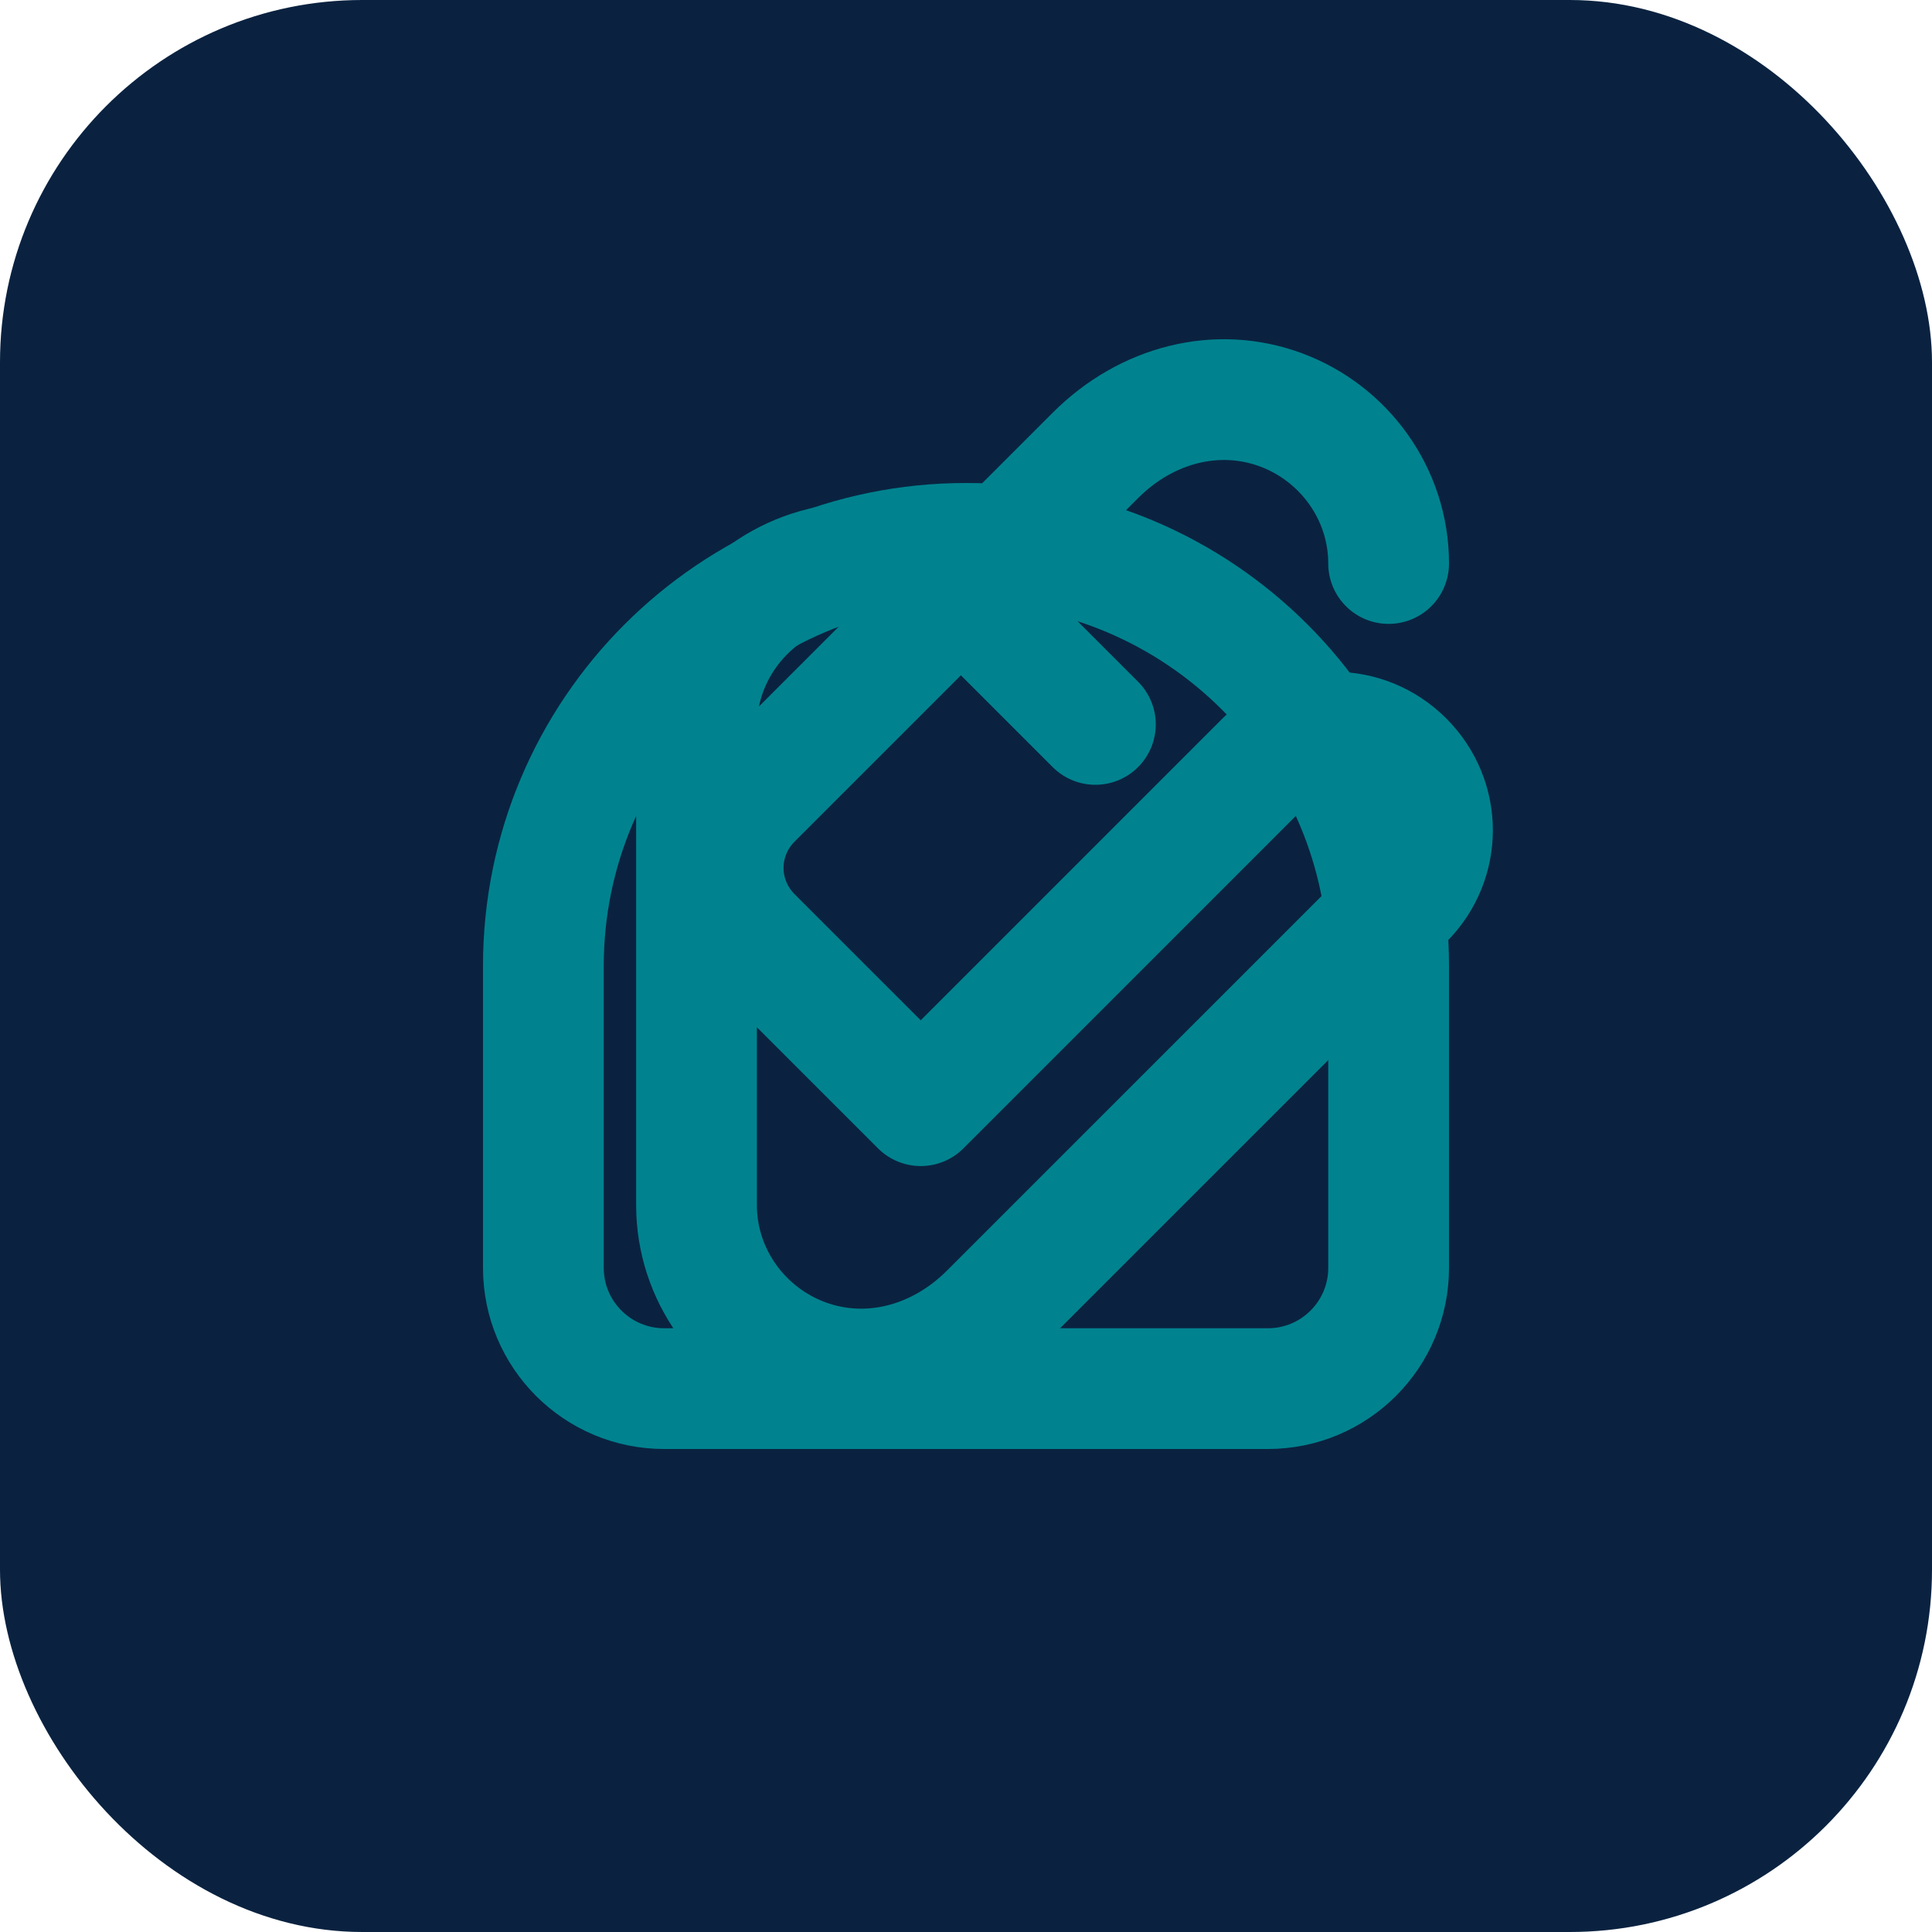 <svg width="64" height="64" viewBox="0 0 64 64" fill="none" xmlns="http://www.w3.org/2000/svg">
<rect width="64" height="64" rx="12" fill="#0A2240"/>
<path d="M46 18.667C46 16.358 44.522 14.348 42.426 13.574C40.331 12.8 37.988 13.385 36.286 15.086L24.913 26.459C23.637 27.736 23.637 29.764 24.913 31.041L30.5 36.627L41.913 25.213C43.191 23.936 45.218 23.936 46.495 25.213C47.772 26.491 47.772 28.517 46.495 29.794L32.786 43.502C31.085 45.204 28.742 45.789 26.647 45.015C24.551 44.241 23.073 42.23 23.073 39.922V24.078C23.073 21.77 24.551 19.759 26.647 18.985C28.742 18.211 31.085 18.796 32.786 20.497L36.286 23.997" stroke="#00838F" stroke-width="4" stroke-linecap="round" stroke-linejoin="round"/>
<path d="M18 32C18 24.268 24.268 18 32 18C39.732 18 46 24.268 46 32V42C46 44.209 44.209 46 42 46H22C19.791 46 18 44.209 18 42V32Z" stroke="#00838F" stroke-width="4" stroke-linecap="round" stroke-linejoin="round"/>
</svg>